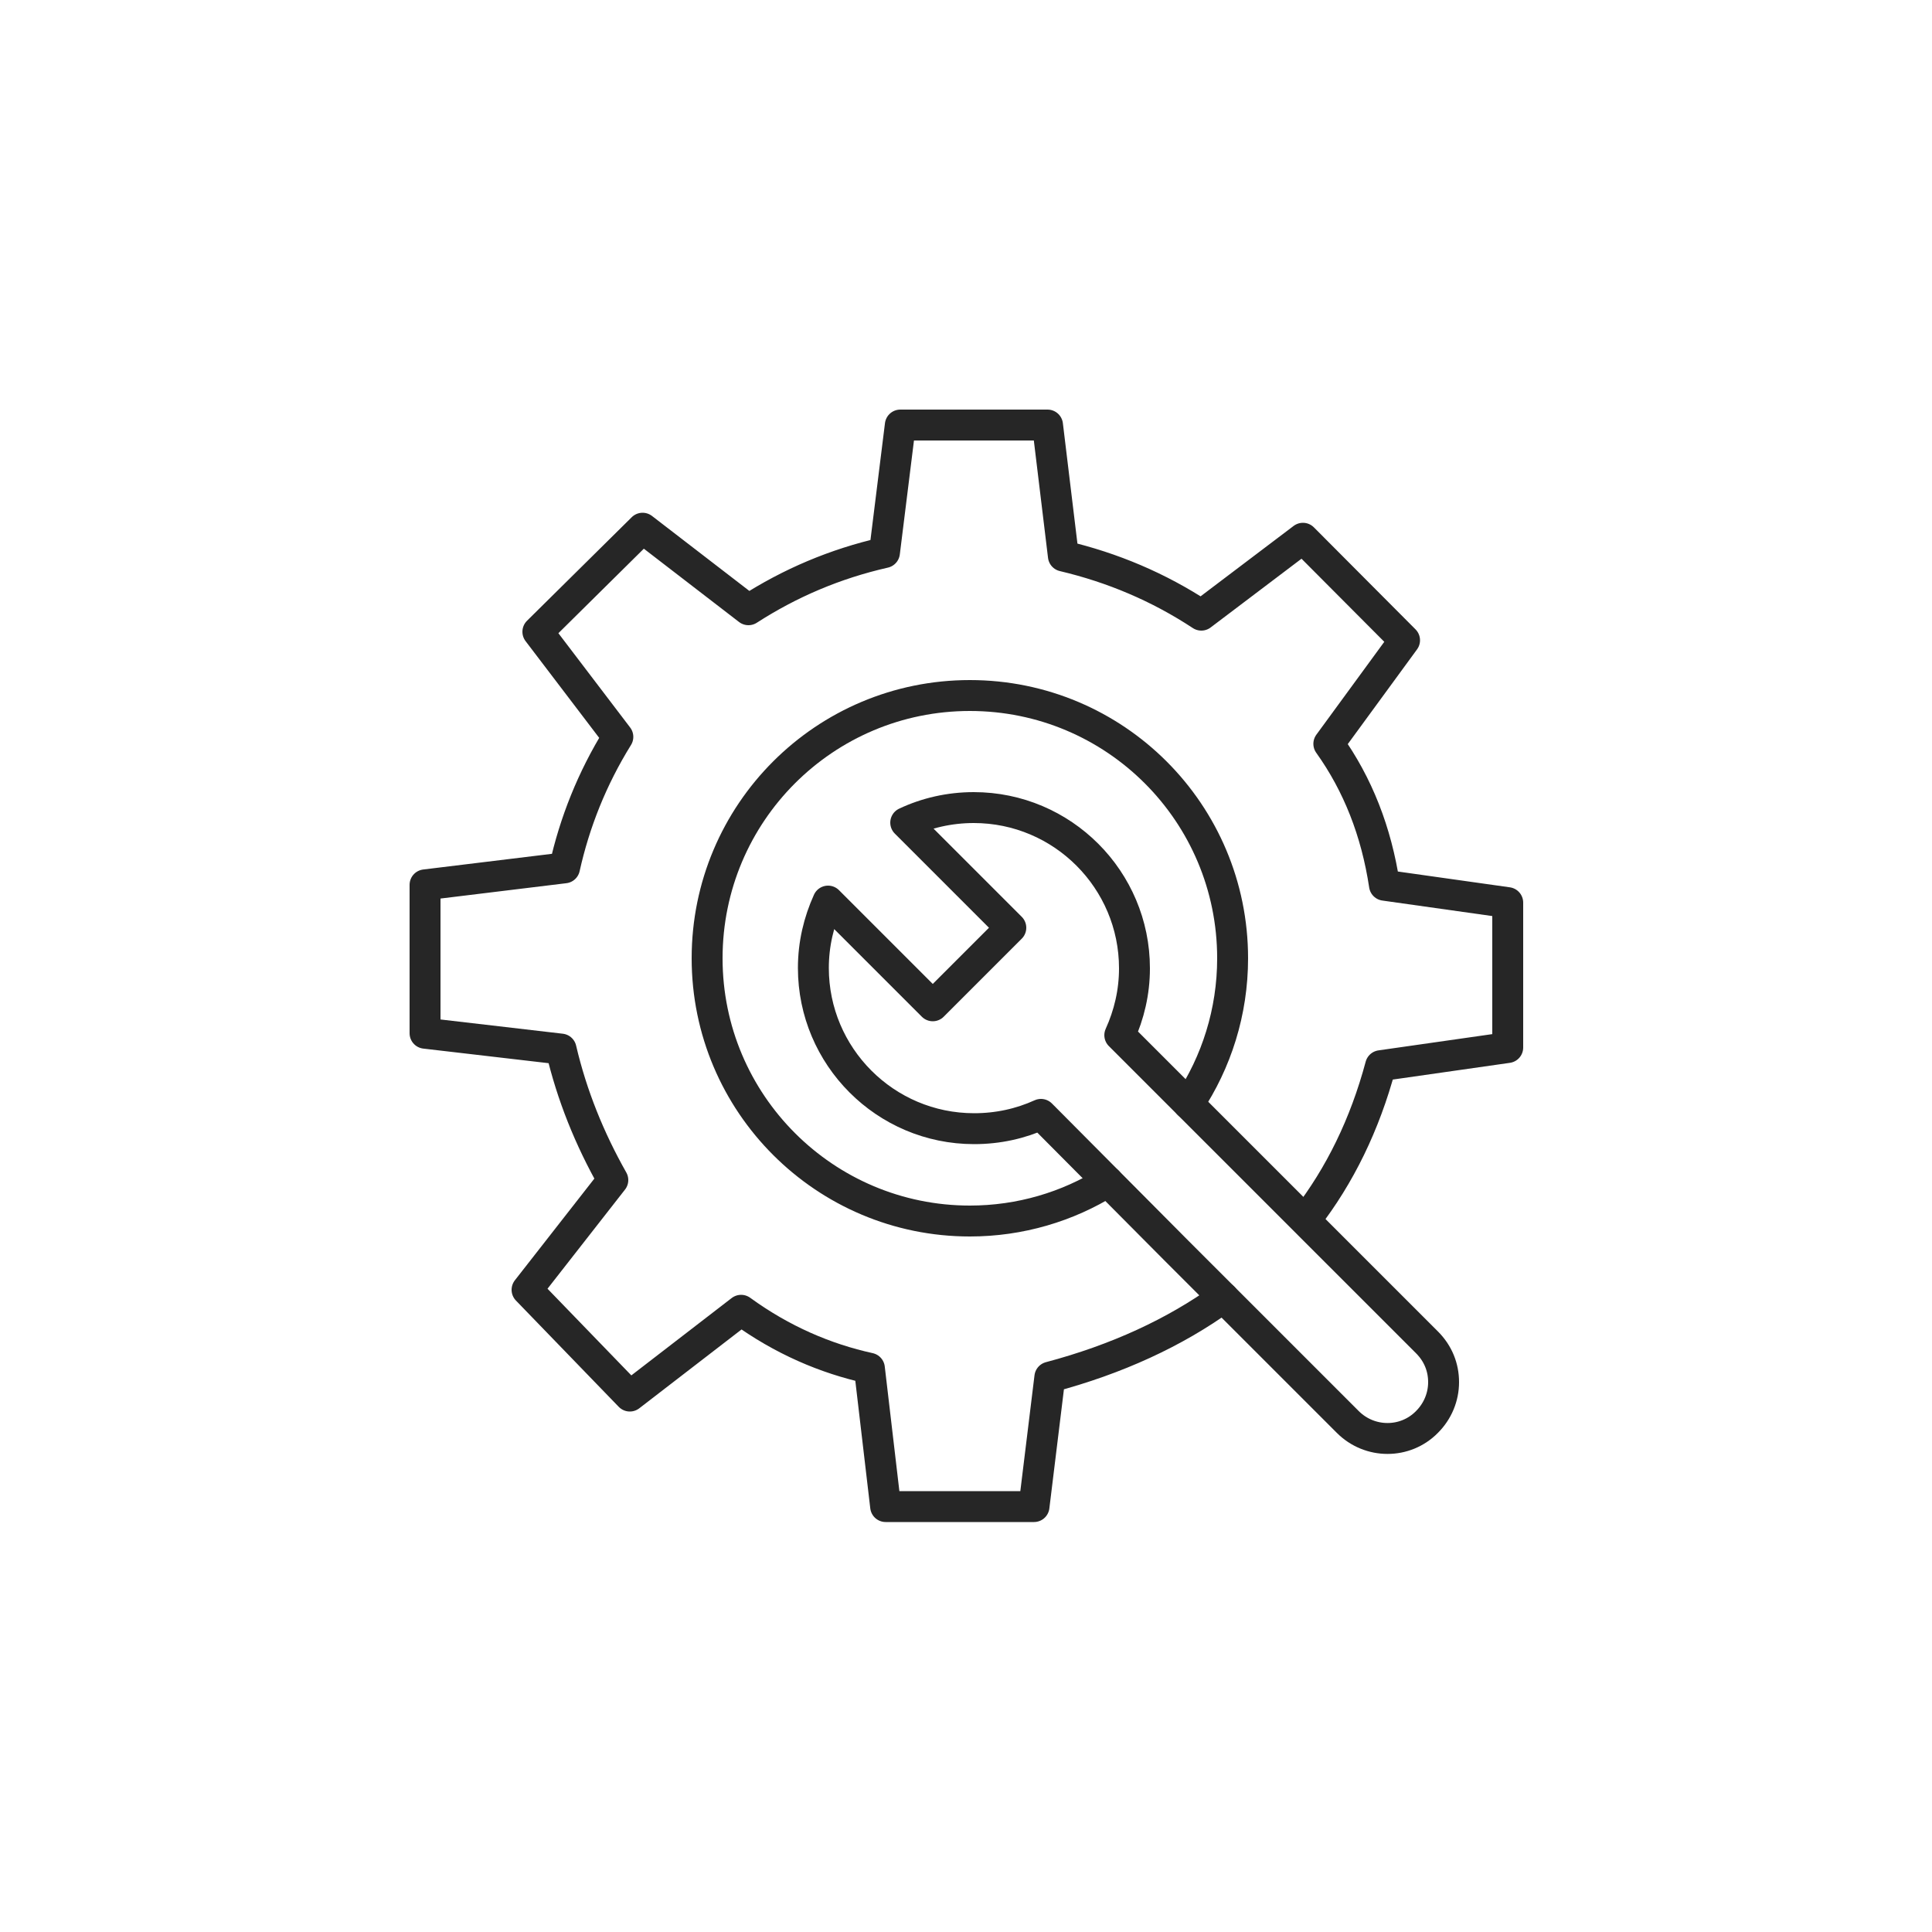 <?xml version="1.0" encoding="UTF-8"?>
<!-- Generator: $$$/GeneralStr/196=Adobe Illustrator 27.6.0, SVG Export Plug-In . SVG Version: 6.00 Build 0)  -->
<svg xmlns="http://www.w3.org/2000/svg" xmlns:xlink="http://www.w3.org/1999/xlink" version="1.1" id="Ebene_2_00000151540049732550122040000001894544254955283847_" x="0px" y="0px" viewBox="0 0 500 500" style="enable-background:new 0 0 500 500;" xml:space="preserve">
<style type="text/css">
	.st0{fill:none;stroke:#262626;stroke-width:8;stroke-linecap:round;stroke-linejoin:round;}
	.st1{fill:none;}
</style>
<g id="Ebene_9">
	<path class="st0" d="M316.6,335.8c-12.6,9.1-27.6,16-44.9,20.6l-4.1,33.5h-38.4l-4.2-35.8c-11.4-2.5-22.6-7.3-33.2-15L163,361.3   l-26.6-27.5l22.2-28.4c-6-10.6-10.6-21.9-13.4-33.9l-35.2-4.1v-38.4l36.1-4.4c2.6-11.7,7.1-23.1,13.8-33.9l-20.7-27.2l27.1-26.8   l27.4,21.1c10.7-6.9,22.4-11.9,35.2-14.8L233,110h38.1l4.1,33.9c12.7,3,24.6,8,35.7,15.3l26.3-19.9l26.3,26.4l-19.6,26.8   c7.5,10.5,12.3,22.7,14.4,36.6l31.9,4.5v37.5l-32.9,4.7c-4.1,15.3-10.6,28.5-19.2,39.6"></path>
	<path class="st0" d="M286.7,305.8C276.3,312.3,264,316,251,316c-37.5,0-68-30.4-68-68s30.4-68,68-68s68,30.4,68,68   c0,13.9-4.2,26.9-11.4,37.7"></path>
	<path class="st0" d="M304.4,323.6l44.4,44.4c5.7,5.7,14.9,5.7,20.5,0c2.8-2.8,4.3-6.5,4.3-10.3s-1.4-7.4-4.3-10.3l-44-44   l-34.9-34.9c-0.2-0.2-0.4-0.4-0.6-0.6c2.4-5.3,3.8-11.1,3.8-17.3c0-22.9-18.6-41.6-41.6-41.6c-6.3,0-12.3,1.4-17.6,3.9l27.2,27.2   l-20.2,20.2l-27.1-27.1c-2.4,5.3-3.8,11.1-3.8,17.3c0,22.9,18.6,41.6,41.6,41.6c6.2,0,12-1.3,17.3-3.7c0.2,0.2,0.4,0.4,0.6,0.6   L304.4,323.6"></path>
	<rect class="st1" width="500" height="500"></rect>
</g>
</svg>

